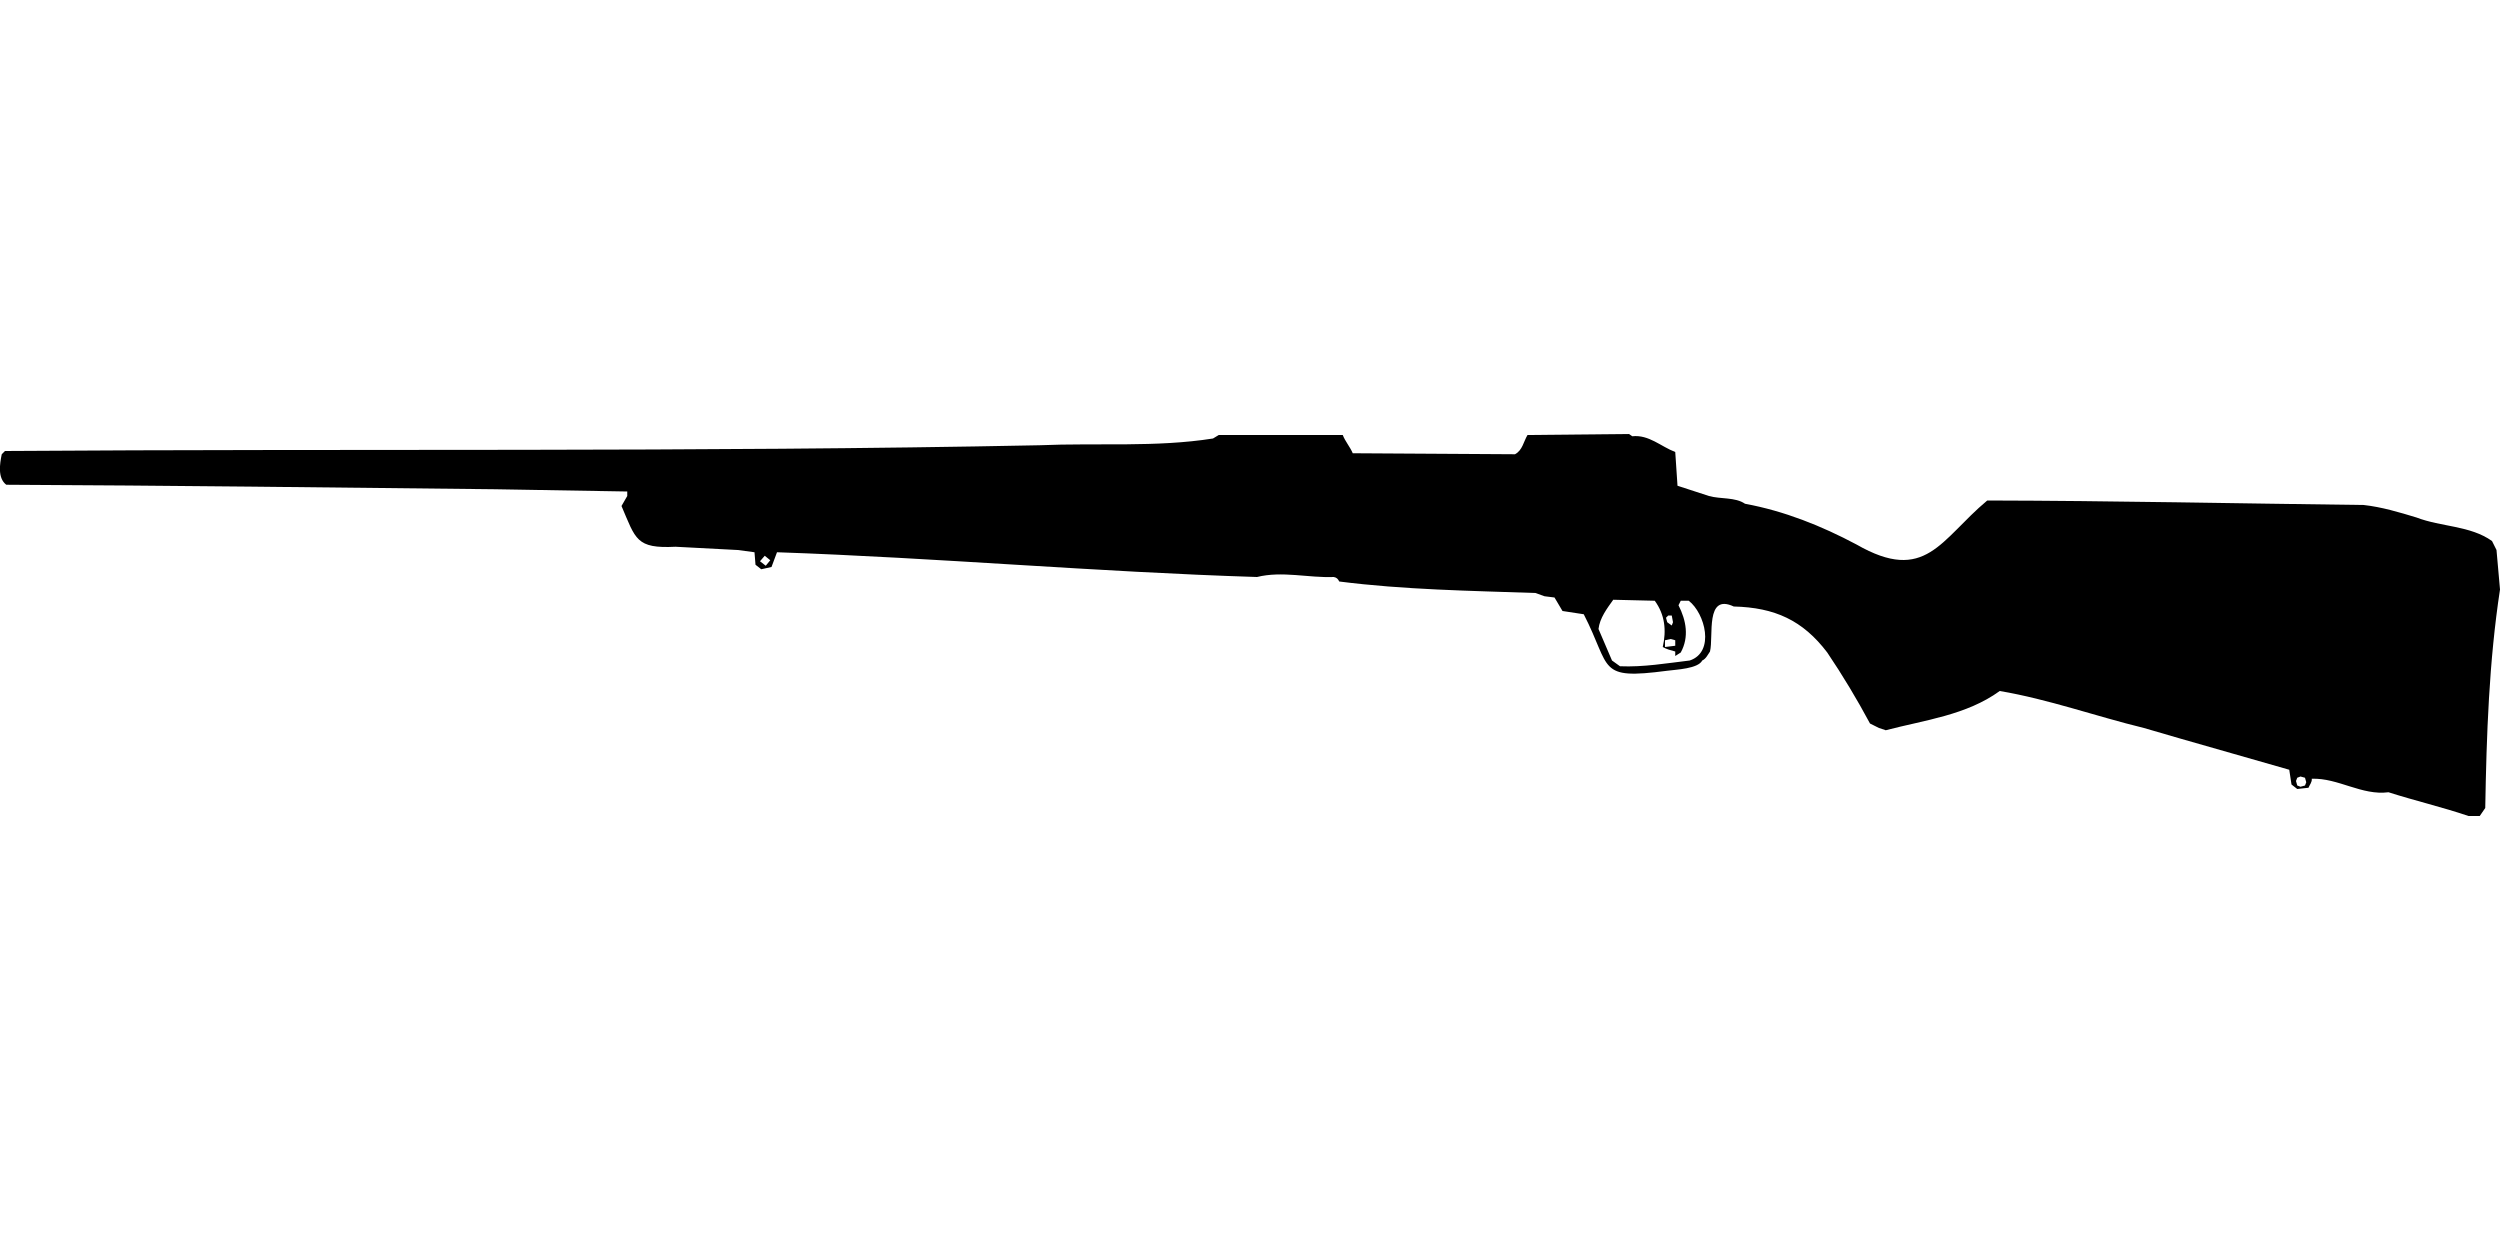 <?xml version="1.0" encoding="UTF-8"?>
<!DOCTYPE svg PUBLIC "-//W3C//DTD SVG 1.1//EN" "http://www.w3.org/Graphics/SVG/1.1/DTD/svg11.dtd">
<svg xmlns="http://www.w3.org/2000/svg" width="1000" height="500" version="1.1" viewBox="0 0 1000 500">
<path d="M487.5,174L485.2,175.4C462.4,179 438.9,177.1 415.8,178.1C277.9,180.9 140,179.4 2,180.4L0.7,181.7C-0.1,185.6 -1,191.2 2.5,193.9C67.7,194.2 132.9,195 198.1,195.7L250.9,196.6L250.9,198.4L248.6,202.4C254.3,215.7 254.4,219.5 270.2,218.7L295,220L301.8,220.9L302.2,225.9L304.5,227.7L308.6,226.8L310.8,220.9C374.9,223.1 438.8,228.8 502.8,230.8C512.9,228.3 523.3,231.2 533.5,230.8C534.7,231 535.2,231.6 535.7,232.6C561.6,235.9 588,236.3 614.2,237.2L617.8,238.5L621.8,239L625,244.4L633.5,245.7C644.7,267.5 638.7,272 666.9,268.3C670.6,267.8 679.2,267.5 680.9,264.2C682.4,263.5 683.1,261.9 684,260.6C685.5,254.5 682,237.2 693.5,242.6C709.9,243 721.1,248.1 730.9,261C737.1,270.2 742.8,279.7 748,289.4L751.6,291.2L754.3,292.1C769.9,288 786.5,286.1 799.9,276.4C819.4,279.7 838.3,286.5 857.6,291.2C876.9,296.9 896.4,302.3 915.7,307.9L916.6,313.8L918.9,315.6L923.4,315.1C923.8,314 924.9,312.8 924.7,311.5C935.2,311.1 944.7,318.3 955.4,316.9C966,320.3 976.8,322.8 987.4,326.4L991.9,326.4L994.1,323.2C994.6,294.1 995.6,264.6 1000,235.8L998.6,220L996.8,216.4C988.1,210.2 976.5,210.8 966.6,207C959.7,204.9 952.7,202.8 945.5,202C895.3,201.4 845.1,200.3 794.9,200.2C776.2,215.8 770.3,233.7 742.6,217.8C728.5,210.3 713.7,204.4 698,201.5C694.1,198.8 688.2,199.7 683.6,198.4L671,194.3L670.1,180.8C664.3,178.6 659.6,173.8 652.9,174.5L651.6,173.6L611,174C609.4,176.7 609,180.1 606,181.7L541.1,181.3C540,178.7 538.1,176.6 537.1,174L537.1,174ZM305.9,222.3L308.1,224.1L306.3,226.3L304,224.5L304,224.5ZM645.3,239.9L661.9,240.3C666,245.9 666.6,252.2 665.1,258.8C666.6,259.7 668.3,260.1 670.1,260.6L670.1,262.4L672.3,261C675.7,254.8 674.5,248.2 671.4,242.1L672.3,240.3L675.5,240.3C682,245.3 686.1,260.8 675.9,264.2C666.6,265.3 657.4,266.9 648,266.5L644.8,264.2L639.4,251.6C639.9,247.2 642.8,243.4 645.3,239.9ZM667.3,246.2L668.7,246.2L669.2,248.9L668.7,250.2L666.9,248.9L666.4,247.1L666.4,247.1ZM668.3,255.6L670.1,256.1L670.1,258.3L666,258.8L666,256.1L666,256.1ZM920.2,310.6L922,311.1L922.5,312.9L922,314.2L920.2,314.7L918.9,314.2L918.4,312.4L918.9,311.1L918.9,311.1Z"/>
</svg>
